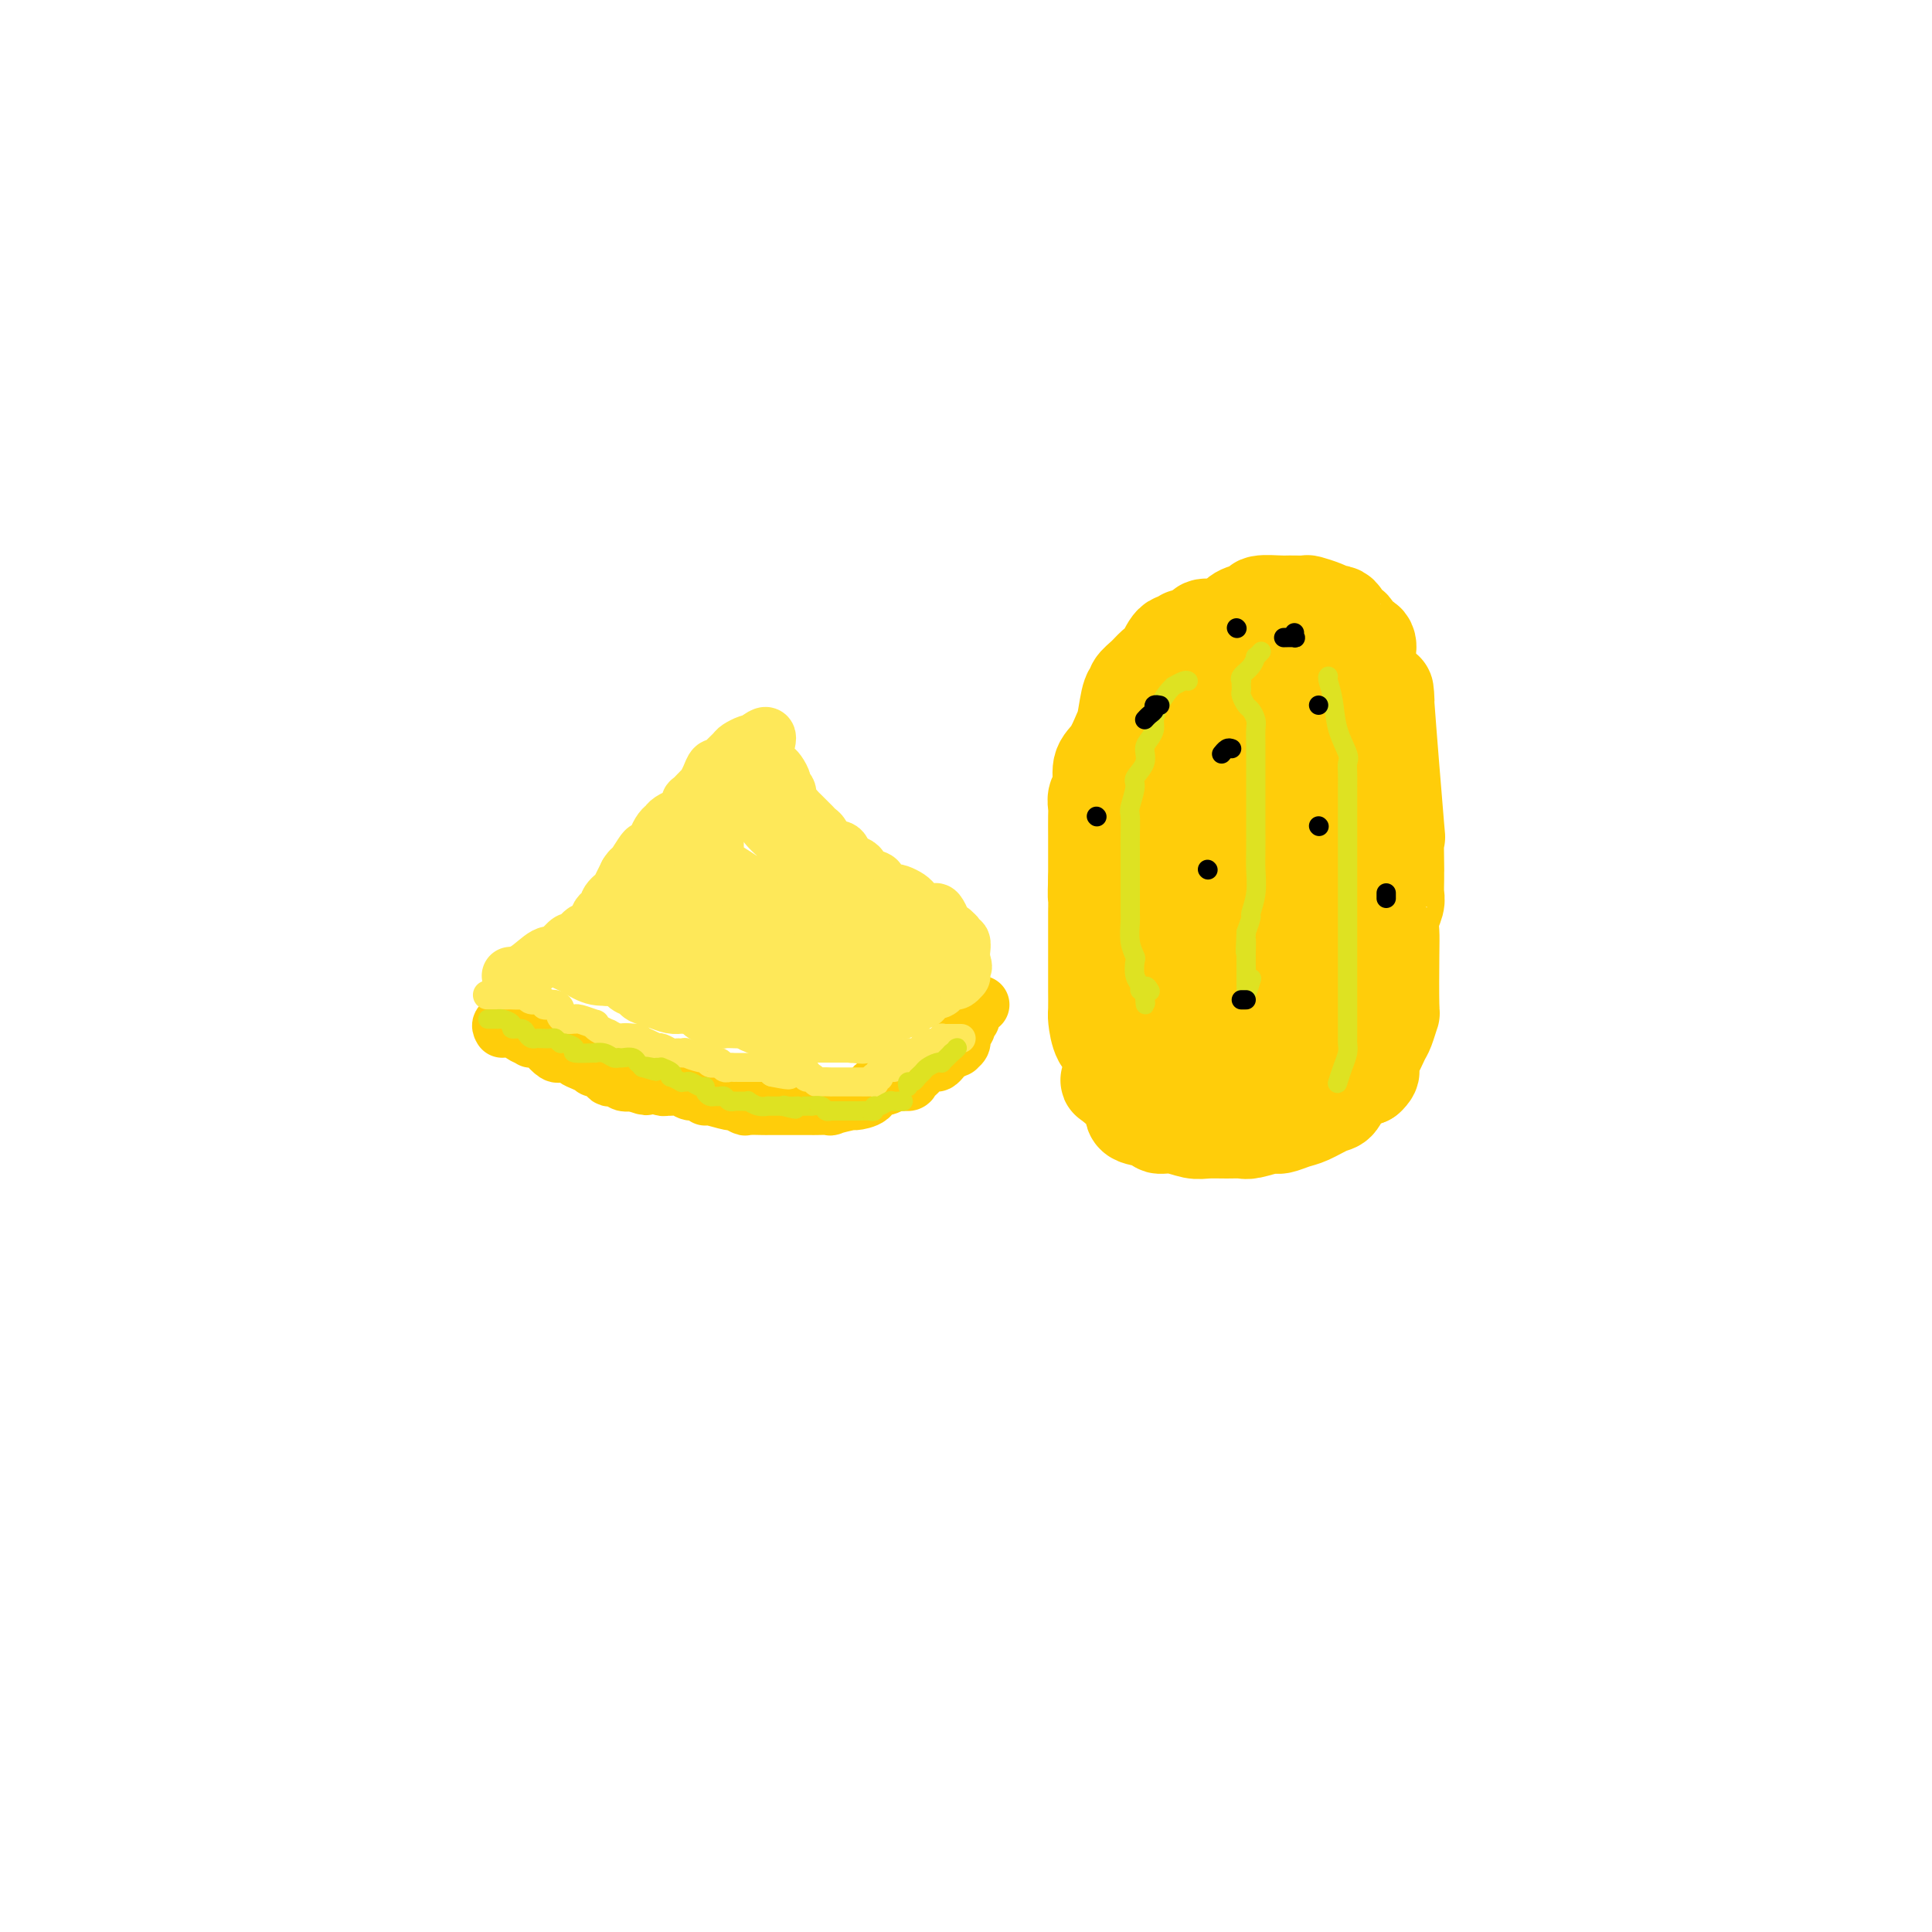 <svg viewBox='0 0 400 400' version='1.1' xmlns='http://www.w3.org/2000/svg' xmlns:xlink='http://www.w3.org/1999/xlink'><g fill='none' stroke='#FFCD0A' stroke-width='20' stroke-linecap='round' stroke-linejoin='round'><path d='M252,131c-0.016,-0.418 -0.031,-0.837 0,-1c0.031,-0.163 0.109,-0.072 0,0c-0.109,0.072 -0.405,0.125 -1,0c-0.595,-0.125 -1.488,-0.427 -2,0c-0.512,0.427 -0.643,1.583 -1,2c-0.357,0.417 -0.939,0.095 -1,0c-0.061,-0.095 0.398,0.037 0,0c-0.398,-0.037 -1.654,-0.242 -2,0c-0.346,0.242 0.217,0.932 0,1c-0.217,0.068 -1.215,-0.487 -2,0c-0.785,0.487 -1.358,2.015 -2,3c-0.642,0.985 -1.352,1.426 -2,2c-0.648,0.574 -1.235,1.281 -2,2c-0.765,0.719 -1.710,1.451 -2,2c-0.290,0.549 0.075,0.917 0,1c-0.075,0.083 -0.588,-0.117 -1,1c-0.412,1.117 -0.722,3.553 -1,5c-0.278,1.447 -0.523,1.907 -1,3c-0.477,1.093 -1.186,2.821 -2,4c-0.814,1.179 -1.735,1.808 -2,3c-0.265,1.192 0.125,2.945 0,4c-0.125,1.055 -0.766,1.411 -1,2c-0.234,0.589 -0.063,1.411 0,2c0.063,0.589 0.017,0.945 0,2c-0.017,1.055 -0.005,2.809 0,4c0.005,1.191 0.001,1.821 0,3c-0.001,1.179 -0.000,2.908 0,4c0.000,1.092 0.000,1.546 0,2'/><path d='M227,182c-0.155,4.305 -0.041,3.568 0,4c0.041,0.432 0.011,2.034 0,3c-0.011,0.966 -0.003,1.296 0,3c0.003,1.704 0.001,4.782 0,6c-0.001,1.218 -0.001,0.575 0,1c0.001,0.425 0.002,1.917 0,3c-0.002,1.083 -0.007,1.757 0,3c0.007,1.243 0.027,3.056 0,4c-0.027,0.944 -0.102,1.020 0,2c0.102,0.980 0.382,2.863 1,4c0.618,1.137 1.573,1.527 2,3c0.427,1.473 0.325,4.030 0,5c-0.325,0.970 -0.874,0.355 0,1c0.874,0.645 3.170,2.550 4,4c0.830,1.450 0.193,2.445 1,3c0.807,0.555 3.058,0.671 4,1c0.942,0.329 0.576,0.873 1,1c0.424,0.127 1.637,-0.162 3,0c1.363,0.162 2.877,0.777 4,1c1.123,0.223 1.856,0.056 3,0c1.144,-0.056 2.700,0.000 4,0c1.300,-0.000 2.343,-0.056 3,0c0.657,0.056 0.926,0.223 2,0c1.074,-0.223 2.952,-0.838 4,-1c1.048,-0.162 1.264,0.127 2,0c0.736,-0.127 1.991,-0.671 3,-1c1.009,-0.329 1.770,-0.445 3,-1c1.230,-0.555 2.928,-1.551 4,-2c1.072,-0.449 1.520,-0.352 2,-1c0.480,-0.648 0.994,-2.042 2,-3c1.006,-0.958 2.503,-1.479 4,-2'/><path d='M283,223c1.825,-1.629 0.388,-1.702 0,-2c-0.388,-0.298 0.274,-0.821 1,-2c0.726,-1.179 1.515,-3.015 2,-4c0.485,-0.985 0.666,-1.120 1,-2c0.334,-0.880 0.820,-2.503 1,-3c0.180,-0.497 0.052,0.134 0,-2c-0.052,-2.134 -0.028,-7.032 0,-10c0.028,-2.968 0.060,-4.006 0,-5c-0.060,-0.994 -0.212,-1.946 0,-3c0.212,-1.054 0.789,-2.211 1,-3c0.211,-0.789 0.056,-1.210 0,-2c-0.056,-0.790 -0.013,-1.948 0,-3c0.013,-1.052 -0.004,-1.997 0,-2c0.004,-0.003 0.030,0.937 0,-1c-0.030,-1.937 -0.115,-6.752 0,-7c0.115,-0.248 0.431,4.072 0,-1c-0.431,-5.072 -1.607,-19.536 -2,-25c-0.393,-5.464 -0.002,-1.929 0,-1c0.002,0.929 -0.384,-0.750 -1,-2c-0.616,-1.250 -1.462,-2.071 -2,-3c-0.538,-0.929 -0.769,-1.964 -1,-3'/><path d='M283,137c-0.648,-1.731 -0.268,-1.558 0,-2c0.268,-0.442 0.422,-1.498 0,-2c-0.422,-0.502 -1.422,-0.450 -2,-1c-0.578,-0.550 -0.733,-1.703 -1,-2c-0.267,-0.297 -0.645,0.261 -1,0c-0.355,-0.261 -0.688,-1.341 -1,-2c-0.312,-0.659 -0.602,-0.898 -1,-1c-0.398,-0.102 -0.902,-0.066 -1,0c-0.098,0.066 0.212,0.161 0,0c-0.212,-0.161 -0.946,-0.579 -2,-1c-1.054,-0.421 -2.427,-0.846 -3,-1c-0.573,-0.154 -0.347,-0.038 -1,0c-0.653,0.038 -2.185,-0.001 -3,0c-0.815,0.001 -0.914,0.044 -2,0c-1.086,-0.044 -3.160,-0.174 -4,0c-0.840,0.174 -0.445,0.651 -1,1c-0.555,0.349 -2.058,0.568 -3,1c-0.942,0.432 -1.322,1.076 -2,2c-0.678,0.924 -1.653,2.128 -3,3c-1.347,0.872 -3.065,1.411 -4,2c-0.935,0.589 -1.087,1.226 -2,2c-0.913,0.774 -2.588,1.684 -3,3c-0.412,1.316 0.438,3.038 0,4c-0.438,0.962 -2.163,1.162 -3,3c-0.837,1.838 -0.787,5.312 -1,8c-0.213,2.688 -0.690,4.588 -1,7c-0.310,2.412 -0.453,5.334 -1,8c-0.547,2.666 -1.497,5.075 -2,7c-0.503,1.925 -0.558,3.364 -1,5c-0.442,1.636 -1.269,3.467 -2,5c-0.731,1.533 -1.365,2.766 -2,4'/><path d='M230,190c-1.554,7.366 -0.439,3.783 0,3c0.439,-0.783 0.202,1.236 0,3c-0.202,1.764 -0.368,3.275 0,6c0.368,2.725 1.271,6.664 2,9c0.729,2.336 1.284,3.069 2,4c0.716,0.931 1.592,2.061 2,3c0.408,0.939 0.348,1.688 1,2c0.652,0.312 2.018,0.189 3,1c0.982,0.811 1.581,2.556 3,3c1.419,0.444 3.657,-0.415 5,0c1.343,0.415 1.790,2.103 3,3c1.210,0.897 3.184,1.003 4,1c0.816,-0.003 0.474,-0.113 1,0c0.526,0.113 1.919,0.451 3,0c1.081,-0.451 1.851,-1.691 3,-4c1.149,-2.309 2.676,-5.687 4,-8c1.324,-2.313 2.446,-3.562 3,-5c0.554,-1.438 0.541,-3.066 1,-5c0.459,-1.934 1.392,-4.174 2,-6c0.608,-1.826 0.893,-3.238 1,-5c0.107,-1.762 0.035,-3.874 0,-6c-0.035,-2.126 -0.034,-4.266 0,-6c0.034,-1.734 0.100,-3.062 0,-4c-0.100,-0.938 -0.367,-1.486 0,-4c0.367,-2.514 1.366,-6.994 2,-9c0.634,-2.006 0.903,-1.538 1,-2c0.097,-0.462 0.023,-1.853 0,-4c-0.023,-2.147 0.004,-5.050 0,-7c-0.004,-1.950 -0.040,-2.948 0,-4c0.040,-1.052 0.154,-2.158 0,-3c-0.154,-0.842 -0.577,-1.421 -1,-2'/><path d='M275,144c0.111,-7.934 -0.611,-2.270 -1,-1c-0.389,1.270 -0.446,-1.856 -1,-3c-0.554,-1.144 -1.604,-0.306 -2,0c-0.396,0.306 -0.136,0.081 -1,0c-0.864,-0.081 -2.852,-0.017 -4,0c-1.148,0.017 -1.455,-0.014 -2,0c-0.545,0.014 -1.328,0.072 -2,0c-0.672,-0.072 -1.233,-0.272 -2,0c-0.767,0.272 -1.739,1.018 -3,2c-1.261,0.982 -2.811,2.199 -4,4c-1.189,1.801 -2.017,4.184 -3,7c-0.983,2.816 -2.120,6.065 -3,9c-0.880,2.935 -1.501,5.558 -2,8c-0.499,2.442 -0.874,4.704 -1,8c-0.126,3.296 -0.003,7.627 0,11c0.003,3.373 -0.115,5.789 0,9c0.115,3.211 0.464,7.218 1,10c0.536,2.782 1.259,4.341 2,7c0.741,2.659 1.501,6.419 2,8c0.499,1.581 0.738,0.982 1,1c0.262,0.018 0.548,0.653 1,1c0.452,0.347 1.071,0.405 2,0c0.929,-0.405 2.168,-1.274 4,-3c1.832,-1.726 4.256,-4.310 6,-7c1.744,-2.690 2.807,-5.486 4,-8c1.193,-2.514 2.516,-4.748 3,-7c0.484,-2.252 0.130,-4.523 0,-7c-0.130,-2.477 -0.035,-5.159 0,-8c0.035,-2.841 0.009,-5.842 0,-8c-0.009,-2.158 -0.003,-3.474 0,-5c0.003,-1.526 0.001,-3.263 0,-5'/><path d='M270,167c0.165,-5.814 0.577,-3.848 0,-4c-0.577,-0.152 -2.143,-2.423 -3,-4c-0.857,-1.577 -1.004,-2.461 -1,-3c0.004,-0.539 0.160,-0.732 0,-1c-0.160,-0.268 -0.635,-0.610 -1,-1c-0.365,-0.390 -0.620,-0.826 -1,-1c-0.380,-0.174 -0.885,-0.085 -1,0c-0.115,0.085 0.162,0.166 0,0c-0.162,-0.166 -0.761,-0.580 -2,2c-1.239,2.580 -3.116,8.154 -4,11c-0.884,2.846 -0.773,2.966 -1,5c-0.227,2.034 -0.792,5.983 -1,11c-0.208,5.017 -0.058,11.101 0,15c0.058,3.899 0.024,5.612 0,7c-0.024,1.388 -0.038,2.451 0,3c0.038,0.549 0.129,0.584 0,1c-0.129,0.416 -0.477,1.214 0,1c0.477,-0.214 1.781,-1.441 2,-1c0.219,0.441 -0.645,2.550 0,0c0.645,-2.550 2.800,-9.757 4,-15c1.200,-5.243 1.446,-8.521 2,-11c0.554,-2.479 1.416,-4.159 2,-6c0.584,-1.841 0.888,-3.844 1,-5c0.112,-1.156 0.030,-1.465 0,-2c-0.030,-0.535 -0.009,-1.296 0,-2c0.009,-0.704 0.004,-1.352 0,-2'/><path d='M266,165c1.700,-6.966 0.450,-3.383 0,-2c-0.450,1.383 -0.101,0.564 0,0c0.101,-0.564 -0.046,-0.873 0,-1c0.046,-0.127 0.285,-0.073 0,0c-0.285,0.073 -1.096,0.166 -2,0c-0.904,-0.166 -1.903,-0.592 -3,1c-1.097,1.592 -2.294,5.201 -3,8c-0.706,2.799 -0.921,4.789 -1,6c-0.079,1.211 -0.021,1.644 0,2c0.021,0.356 0.006,0.634 0,1c-0.006,0.366 -0.002,0.819 0,1c0.002,0.181 0.001,0.091 0,0'/></g>
<g fill='none' stroke='#DEE222' stroke-width='4' stroke-linecap='round' stroke-linejoin='round'><path d='M246,141c-0.192,-0.116 -0.384,-0.233 -1,0c-0.616,0.233 -1.658,0.814 -2,1c-0.342,0.186 0.014,-0.025 0,0c-0.014,0.025 -0.399,0.286 -1,1c-0.601,0.714 -1.419,1.881 -2,3c-0.581,1.119 -0.924,2.189 -1,3c-0.076,0.811 0.115,1.362 0,2c-0.115,0.638 -0.538,1.362 -1,2c-0.462,0.638 -0.965,1.190 -1,2c-0.035,0.810 0.397,1.878 0,3c-0.397,1.122 -1.623,2.299 -2,3c-0.377,0.701 0.095,0.925 0,2c-0.095,1.075 -0.758,3.001 -1,4c-0.242,0.999 -0.065,1.072 0,2c0.065,0.928 0.017,2.711 0,4c-0.017,1.289 -0.005,2.082 0,3c0.005,0.918 0.002,1.959 0,3c-0.002,1.041 -0.001,2.081 0,3c0.001,0.919 0.004,1.718 0,3c-0.004,1.282 -0.015,3.049 0,4c0.015,0.951 0.055,1.088 0,2c-0.055,0.912 -0.207,2.601 0,4c0.207,1.399 0.773,2.508 1,3c0.227,0.492 0.116,0.367 0,1c-0.116,0.633 -0.237,2.025 0,3c0.237,0.975 0.833,1.532 1,2c0.167,0.468 -0.095,0.848 0,1c0.095,0.152 0.548,0.076 1,0'/><path d='M237,205c0.405,5.881 -0.083,1.583 0,0c0.083,-1.583 0.738,-0.452 1,0c0.262,0.452 0.131,0.226 0,0'/><path d='M261,135c0.117,-0.126 0.234,-0.252 0,0c-0.234,0.252 -0.819,0.880 -1,1c-0.181,0.120 0.043,-0.270 0,0c-0.043,0.270 -0.351,1.200 -1,2c-0.649,0.800 -1.638,1.472 -2,2c-0.362,0.528 -0.098,0.914 0,1c0.098,0.086 0.029,-0.128 0,0c-0.029,0.128 -0.019,0.597 0,1c0.019,0.403 0.047,0.741 0,1c-0.047,0.259 -0.170,0.439 0,1c0.170,0.561 0.634,1.505 1,2c0.366,0.495 0.634,0.543 1,1c0.366,0.457 0.830,1.322 1,2c0.170,0.678 0.046,1.168 0,2c-0.046,0.832 -0.012,2.007 0,3c0.012,0.993 0.003,1.803 0,3c-0.003,1.197 -0.001,2.780 0,4c0.001,1.220 0.000,2.076 0,3c-0.000,0.924 -0.000,1.915 0,3c0.000,1.085 0.001,2.263 0,3c-0.001,0.737 -0.004,1.031 0,2c0.004,0.969 0.016,2.611 0,4c-0.016,1.389 -0.060,2.524 0,4c0.060,1.476 0.222,3.293 0,5c-0.222,1.707 -0.829,3.306 -1,4c-0.171,0.694 0.094,0.484 0,1c-0.094,0.516 -0.547,1.758 -1,3'/><path d='M258,193c-0.309,7.181 -0.083,3.132 0,2c0.083,-1.132 0.023,0.651 0,2c-0.023,1.349 -0.007,2.263 0,3c0.007,0.737 0.006,1.297 0,2c-0.006,0.703 -0.015,1.550 0,2c0.015,0.450 0.056,0.502 0,1c-0.056,0.498 -0.207,1.442 0,1c0.207,-0.442 0.774,-2.269 1,-3c0.226,-0.731 0.113,-0.365 0,0'/><path d='M275,140c-0.099,0.115 -0.198,0.229 0,1c0.198,0.771 0.694,2.198 1,4c0.306,1.802 0.422,3.979 1,6c0.578,2.021 1.619,3.884 2,5c0.381,1.116 0.102,1.483 0,2c-0.102,0.517 -0.027,1.185 0,2c0.027,0.815 0.007,1.779 0,3c-0.007,1.221 -0.002,2.701 0,4c0.002,1.299 0.001,2.418 0,4c-0.001,1.582 -0.000,3.626 0,5c0.000,1.374 0.000,2.078 0,3c-0.000,0.922 -0.000,2.064 0,3c0.000,0.936 0.000,1.668 0,2c-0.000,0.332 -0.000,0.265 0,1c0.000,0.735 0.000,2.273 0,4c-0.000,1.727 0.000,3.645 0,5c-0.000,1.355 -0.000,2.149 0,3c0.000,0.851 0.000,1.761 0,3c-0.000,1.239 -0.000,2.808 0,4c0.000,1.192 0.000,2.007 0,3c-0.000,0.993 -0.000,2.163 0,3c0.000,0.837 0.001,1.340 0,2c-0.001,0.660 -0.003,1.478 0,2c0.003,0.522 0.011,0.750 0,1c-0.011,0.250 -0.042,0.523 0,1c0.042,0.477 0.155,1.159 0,2c-0.155,0.841 -0.580,1.842 -1,3c-0.420,1.158 -0.834,2.474 -1,3c-0.166,0.526 -0.083,0.263 0,0'/></g>
<g fill='none' stroke='#000000' stroke-width='4' stroke-linecap='round' stroke-linejoin='round'><path d='M256,130c0.000,0.000 0.100,0.100 0.1,0.1'/><path d='M268,131c-0.060,0.423 -0.119,0.845 0,1c0.119,0.155 0.417,0.042 0,0c-0.417,-0.042 -1.548,-0.012 -2,0c-0.452,0.012 -0.226,0.006 0,0'/><path d='M273,146c0.000,0.000 0.000,0.000 0,0c0.000,0.000 0.000,0.000 0,0c0.000,0.000 0.000,0.000 0,0'/><path d='M255,155c-0.310,-0.113 -0.619,-0.226 -1,0c-0.381,0.226 -0.833,0.792 -1,1c-0.167,0.208 -0.048,0.060 0,0c0.048,-0.060 0.024,-0.030 0,0'/><path d='M240,146c0.119,0.024 0.238,0.049 0,0c-0.238,-0.049 -0.835,-0.171 -1,0c-0.165,0.171 0.100,0.633 0,1c-0.100,0.367 -0.565,0.637 -1,1c-0.435,0.363 -0.838,0.818 -1,1c-0.162,0.182 -0.081,0.091 0,0'/><path d='M227,169c0.000,0.000 0.100,0.100 0.1,0.1'/><path d='M250,180c0.000,0.000 0.100,0.100 0.1,0.1'/><path d='M273,171c0.000,0.000 0.100,0.100 0.1,0.1'/><path d='M287,185c0.000,-0.111 0.000,-0.222 0,0c0.000,0.222 0.000,0.778 0,1c0.000,0.222 0.000,0.111 0,0'/><path d='M258,207c-0.417,0.000 -0.833,0.000 -1,0c-0.167,0.000 -0.083,0.000 0,0'/></g>
<g fill='none' stroke='#FFCD0A' stroke-width='12' stroke-linecap='round' stroke-linejoin='round'><path d='M104,213c-0.234,-0.391 -0.467,-0.781 0,-1c0.467,-0.219 1.636,-0.265 2,0c0.364,0.265 -0.076,0.842 0,1c0.076,0.158 0.668,-0.102 1,0c0.332,0.102 0.402,0.565 1,1c0.598,0.435 1.722,0.842 2,1c0.278,0.158 -0.290,0.067 0,0c0.290,-0.067 1.440,-0.109 2,0c0.560,0.109 0.531,0.368 1,1c0.469,0.632 1.434,1.636 2,2c0.566,0.364 0.731,0.086 1,0c0.269,-0.086 0.640,0.019 1,0c0.360,-0.019 0.707,-0.162 1,0c0.293,0.162 0.530,0.630 1,1c0.470,0.370 1.171,0.643 2,1c0.829,0.357 1.784,0.799 2,1c0.216,0.201 -0.308,0.163 0,0c0.308,-0.163 1.447,-0.450 2,0c0.553,0.450 0.519,1.636 1,2c0.481,0.364 1.476,-0.094 2,0c0.524,0.094 0.578,0.741 1,1c0.422,0.259 1.211,0.129 2,0'/><path d='M131,224c4.537,1.718 2.381,0.513 2,0c-0.381,-0.513 1.014,-0.335 2,0c0.986,0.335 1.562,0.826 2,1c0.438,0.174 0.737,0.032 1,0c0.263,-0.032 0.491,0.048 1,0c0.509,-0.048 1.299,-0.224 2,0c0.701,0.224 1.313,0.849 2,1c0.687,0.151 1.450,-0.171 2,0c0.550,0.171 0.887,0.834 1,1c0.113,0.166 0.003,-0.166 1,0c0.997,0.166 3.101,0.829 4,1c0.899,0.171 0.594,-0.150 1,0c0.406,0.150 1.523,0.772 2,1c0.477,0.228 0.315,0.061 1,0c0.685,-0.061 2.216,-0.016 3,0c0.784,0.016 0.820,0.004 1,0c0.180,-0.004 0.504,-0.001 1,0c0.496,0.001 1.165,0.000 2,0c0.835,-0.000 1.838,0.001 3,0c1.162,-0.001 2.484,-0.004 3,0c0.516,0.004 0.226,0.016 1,0c0.774,-0.016 2.610,-0.058 3,0c0.390,0.058 -0.668,0.218 0,0c0.668,-0.218 3.060,-0.814 4,-1c0.940,-0.186 0.428,0.037 1,0c0.572,-0.037 2.229,-0.336 3,-1c0.771,-0.664 0.657,-1.695 1,-2c0.343,-0.305 1.144,0.114 2,0c0.856,-0.114 1.769,-0.761 2,-1c0.231,-0.239 -0.220,-0.068 0,0c0.220,0.068 1.110,0.034 2,0'/><path d='M187,224c2.434,-0.664 1.019,0.177 1,0c-0.019,-0.177 1.357,-1.371 2,-2c0.643,-0.629 0.552,-0.693 1,-1c0.448,-0.307 1.434,-0.857 2,-1c0.566,-0.143 0.711,0.120 1,0c0.289,-0.120 0.722,-0.623 1,-1c0.278,-0.377 0.400,-0.627 1,-1c0.600,-0.373 1.678,-0.870 2,-1c0.322,-0.130 -0.111,0.106 0,0c0.111,-0.106 0.765,-0.553 1,-1c0.235,-0.447 0.049,-0.893 0,-1c-0.049,-0.107 0.038,0.125 0,0c-0.038,-0.125 -0.202,-0.607 0,-1c0.202,-0.393 0.771,-0.697 1,-1c0.229,-0.303 0.118,-0.606 0,-1c-0.118,-0.394 -0.241,-0.880 0,-1c0.241,-0.120 0.848,0.125 1,0c0.152,-0.125 -0.152,-0.622 0,-1c0.152,-0.378 0.759,-0.637 1,-1c0.241,-0.363 0.116,-0.829 0,-1c-0.116,-0.171 -0.224,-0.046 0,0c0.224,0.046 0.778,0.013 1,0c0.222,-0.013 0.111,-0.007 0,0'/></g>
<g fill='none' stroke='#FEE859' stroke-width='6' stroke-linecap='round' stroke-linejoin='round'><path d='M101,206c-0.079,0.000 -0.158,0.000 0,0c0.158,-0.000 0.552,-0.000 1,0c0.448,0.000 0.950,0.000 1,0c0.050,-0.000 -0.351,-0.001 0,0c0.351,0.001 1.455,0.004 2,0c0.545,-0.004 0.531,-0.016 1,0c0.469,0.016 1.422,0.061 2,0c0.578,-0.061 0.780,-0.226 1,0c0.220,0.226 0.458,0.844 1,1c0.542,0.156 1.389,-0.151 2,0c0.611,0.151 0.986,0.761 1,1c0.014,0.239 -0.334,0.106 0,0c0.334,-0.106 1.351,-0.186 2,0c0.649,0.186 0.930,0.639 1,1c0.070,0.361 -0.072,0.632 0,1c0.072,0.368 0.356,0.835 1,1c0.644,0.165 1.646,0.029 2,0c0.354,-0.029 0.058,0.047 0,0c-0.058,-0.047 0.122,-0.219 1,0c0.878,0.219 2.454,0.828 3,1c0.546,0.172 0.062,-0.094 0,0c-0.062,0.094 0.298,0.547 1,1c0.702,0.453 1.745,0.905 2,1c0.255,0.095 -0.277,-0.167 0,0c0.277,0.167 1.365,0.762 2,1c0.635,0.238 0.818,0.119 1,0'/><path d='M129,215c4.143,1.389 0.501,0.362 0,0c-0.501,-0.362 2.138,-0.058 3,0c0.862,0.058 -0.054,-0.129 0,0c0.054,0.129 1.079,0.574 2,1c0.921,0.426 1.738,0.832 2,1c0.262,0.168 -0.032,0.097 0,0c0.032,-0.097 0.391,-0.222 1,0c0.609,0.222 1.467,0.790 2,1c0.533,0.210 0.742,0.060 1,0c0.258,-0.060 0.566,-0.031 1,0c0.434,0.031 0.995,0.065 1,0c0.005,-0.065 -0.546,-0.227 0,0c0.546,0.227 2.188,0.844 3,1c0.812,0.156 0.795,-0.151 1,0c0.205,0.151 0.632,0.758 1,1c0.368,0.242 0.677,0.117 1,0c0.323,-0.117 0.661,-0.228 1,0c0.339,0.228 0.681,0.793 1,1c0.319,0.207 0.615,0.055 1,0c0.385,-0.055 0.858,-0.015 1,0c0.142,0.015 -0.046,0.004 0,0c0.046,-0.004 0.327,-0.001 1,0c0.673,0.001 1.740,0.000 2,0c0.260,-0.000 -0.285,-0.001 0,0c0.285,0.001 1.400,0.003 2,0c0.600,-0.003 0.687,-0.011 1,0c0.313,0.011 0.854,0.041 1,0c0.146,-0.041 -0.101,-0.155 0,0c0.101,0.155 0.551,0.577 1,1'/><path d='M160,222c5.266,1.083 2.931,0.290 2,0c-0.931,-0.290 -0.458,-0.077 0,0c0.458,0.077 0.901,0.020 1,0c0.099,-0.020 -0.146,-0.001 0,0c0.146,0.001 0.683,-0.015 1,0c0.317,0.015 0.414,0.060 1,0c0.586,-0.060 1.661,-0.226 2,0c0.339,0.226 -0.059,0.845 0,1c0.059,0.155 0.575,-0.155 1,0c0.425,0.155 0.758,0.774 1,1c0.242,0.226 0.393,0.061 1,0c0.607,-0.061 1.669,-0.016 2,0c0.331,0.016 -0.070,0.004 0,0c0.070,-0.004 0.610,-0.001 1,0c0.390,0.001 0.630,0.000 1,0c0.370,-0.000 0.869,-0.000 1,0c0.131,0.000 -0.106,0.000 0,0c0.106,-0.000 0.557,0.000 1,0c0.443,-0.000 0.879,-0.000 1,0c0.121,0.000 -0.072,0.001 0,0c0.072,-0.001 0.411,-0.004 1,0c0.589,0.004 1.430,0.016 2,0c0.570,-0.016 0.869,-0.060 1,0c0.131,0.060 0.093,0.223 0,0c-0.093,-0.223 -0.241,-0.833 0,-1c0.241,-0.167 0.873,0.109 1,0c0.127,-0.109 -0.249,-0.603 0,-1c0.249,-0.397 1.125,-0.699 2,-1'/><path d='M184,221c0.708,-0.399 0.977,0.104 1,0c0.023,-0.104 -0.200,-0.816 0,-1c0.200,-0.184 0.822,0.161 1,0c0.178,-0.161 -0.089,-0.828 0,-1c0.089,-0.172 0.536,0.151 1,0c0.464,-0.151 0.947,-0.775 1,-1c0.053,-0.225 -0.323,-0.050 0,0c0.323,0.050 1.347,-0.024 2,0c0.653,0.024 0.935,0.146 1,0c0.065,-0.146 -0.089,-0.561 0,-1c0.089,-0.439 0.419,-0.902 1,-1c0.581,-0.098 1.412,0.170 2,0c0.588,-0.170 0.932,-0.778 1,-1c0.068,-0.222 -0.140,-0.060 0,0c0.140,0.060 0.630,0.016 1,0c0.370,-0.016 0.621,-0.004 1,0c0.379,0.004 0.885,0.001 1,0c0.115,-0.001 -0.161,-0.000 0,0c0.161,0.000 0.760,0.000 1,0c0.240,-0.000 0.120,-0.000 0,0'/></g>
<g fill='none' stroke='#DEE222' stroke-width='4' stroke-linecap='round' stroke-linejoin='round'><path d='M101,211c0.306,0.002 0.612,0.003 1,0c0.388,-0.003 0.859,-0.011 1,0c0.141,0.011 -0.046,0.041 0,0c0.046,-0.041 0.327,-0.152 1,0c0.673,0.152 1.738,0.566 2,1c0.262,0.434 -0.280,0.887 0,1c0.280,0.113 1.384,-0.113 2,0c0.616,0.113 0.746,0.567 1,1c0.254,0.433 0.631,0.847 1,1c0.369,0.153 0.729,0.045 1,0c0.271,-0.045 0.452,-0.027 1,0c0.548,0.027 1.462,0.063 2,0c0.538,-0.063 0.700,-0.223 1,0c0.300,0.223 0.737,0.830 1,1c0.263,0.170 0.352,-0.098 1,0c0.648,0.098 1.854,0.561 2,1c0.146,0.439 -0.767,0.853 0,1c0.767,0.147 3.215,0.025 4,0c0.785,-0.025 -0.091,0.046 0,0c0.091,-0.046 1.151,-0.208 2,0c0.849,0.208 1.488,0.787 2,1c0.512,0.213 0.898,0.061 1,0c0.102,-0.061 -0.078,-0.031 0,0c0.078,0.031 0.416,0.064 1,0c0.584,-0.064 1.414,-0.223 2,0c0.586,0.223 0.927,0.829 1,1c0.073,0.171 -0.122,-0.094 0,0c0.122,0.094 0.561,0.547 1,1'/><path d='M133,221c5.128,1.547 1.946,0.414 1,0c-0.946,-0.414 0.342,-0.108 1,0c0.658,0.108 0.685,0.019 1,0c0.315,-0.019 0.920,0.032 1,0c0.080,-0.032 -0.363,-0.148 0,0c0.363,0.148 1.532,0.562 2,1c0.468,0.438 0.234,0.902 0,1c-0.234,0.098 -0.467,-0.171 0,0c0.467,0.171 1.634,0.782 2,1c0.366,0.218 -0.070,0.044 0,0c0.070,-0.044 0.645,0.044 1,0c0.355,-0.044 0.490,-0.218 1,0c0.510,0.218 1.393,0.829 2,1c0.607,0.171 0.936,-0.097 1,0c0.064,0.097 -0.137,0.561 0,1c0.137,0.439 0.614,0.853 1,1c0.386,0.147 0.682,0.025 1,0c0.318,-0.025 0.658,0.046 1,0c0.342,-0.046 0.687,-0.209 1,0c0.313,0.209 0.596,0.788 1,1c0.404,0.212 0.930,0.056 1,0c0.070,-0.056 -0.316,-0.011 0,0c0.316,0.011 1.332,-0.011 2,0c0.668,0.011 0.986,0.056 1,0c0.014,-0.056 -0.277,-0.211 0,0c0.277,0.211 1.122,0.789 2,1c0.878,0.211 1.791,0.057 2,0c0.209,-0.057 -0.284,-0.015 0,0c0.284,0.015 1.346,0.004 2,0c0.654,-0.004 0.901,-0.001 1,0c0.099,0.001 0.049,0.001 0,0'/><path d='M162,229c4.746,1.238 2.110,0.332 1,0c-1.110,-0.332 -0.696,-0.089 0,0c0.696,0.089 1.673,0.024 2,0c0.327,-0.024 0.003,-0.007 0,0c-0.003,0.007 0.313,0.006 1,0c0.687,-0.006 1.743,-0.016 2,0c0.257,0.016 -0.285,0.057 0,0c0.285,-0.057 1.396,-0.211 2,0c0.604,0.211 0.701,0.789 1,1c0.299,0.211 0.801,0.057 1,0c0.199,-0.057 0.096,-0.015 0,0c-0.096,0.015 -0.186,0.004 0,0c0.186,-0.004 0.646,-0.001 1,0c0.354,0.001 0.602,0.000 1,0c0.398,-0.000 0.946,0.000 1,0c0.054,-0.000 -0.385,-0.000 0,0c0.385,0.000 1.596,0.001 2,0c0.404,-0.001 0.003,-0.004 0,0c-0.003,0.004 0.394,0.016 1,0c0.606,-0.016 1.423,-0.061 2,0c0.577,0.061 0.914,0.226 1,0c0.086,-0.226 -0.079,-0.845 0,-1c0.079,-0.155 0.402,0.155 1,0c0.598,-0.155 1.469,-0.773 2,-1c0.531,-0.227 0.720,-0.061 1,0c0.280,0.061 0.651,0.017 1,0c0.349,-0.017 0.674,-0.009 1,0'/><path d='M188,225c-0.090,-0.446 -0.180,-0.893 0,-1c0.180,-0.107 0.629,0.125 1,0c0.371,-0.125 0.664,-0.608 1,-1c0.336,-0.392 0.716,-0.693 1,-1c0.284,-0.307 0.471,-0.621 1,-1c0.529,-0.379 1.399,-0.823 2,-1c0.601,-0.177 0.932,-0.086 1,0c0.068,0.086 -0.126,0.167 0,0c0.126,-0.167 0.572,-0.584 1,-1c0.428,-0.416 0.836,-0.833 1,-1c0.164,-0.167 0.082,-0.083 0,0'/><path d='M197,218c1.622,-1.311 1.178,-1.089 1,-1c-0.178,0.089 -0.089,0.044 0,0'/></g>
<g fill='none' stroke='#FEE859' stroke-width='12' stroke-linecap='round' stroke-linejoin='round'><path d='M106,202c-0.235,0.022 -0.470,0.045 0,0c0.470,-0.045 1.644,-0.157 3,-1c1.356,-0.843 2.892,-2.416 4,-3c1.108,-0.584 1.787,-0.179 2,0c0.213,0.179 -0.041,0.131 0,0c0.041,-0.131 0.378,-0.346 1,-1c0.622,-0.654 1.529,-1.748 2,-2c0.471,-0.252 0.505,0.339 1,0c0.495,-0.339 1.452,-1.607 2,-2c0.548,-0.393 0.687,0.088 1,0c0.313,-0.088 0.801,-0.744 1,-1c0.199,-0.256 0.108,-0.111 0,0c-0.108,0.111 -0.235,0.189 0,0c0.235,-0.189 0.831,-0.645 1,-1c0.169,-0.355 -0.091,-0.610 0,-1c0.091,-0.390 0.532,-0.914 1,-1c0.468,-0.086 0.962,0.266 1,0c0.038,-0.266 -0.379,-1.149 0,-2c0.379,-0.851 1.555,-1.670 2,-2c0.445,-0.330 0.161,-0.171 0,0c-0.161,0.171 -0.197,0.354 0,0c0.197,-0.354 0.628,-1.244 1,-2c0.372,-0.756 0.686,-1.378 1,-2'/><path d='M130,181c1.046,-1.609 0.663,-0.630 1,-1c0.337,-0.370 1.396,-2.087 2,-3c0.604,-0.913 0.753,-1.022 1,-1c0.247,0.022 0.591,0.175 1,0c0.409,-0.175 0.882,-0.676 1,-1c0.118,-0.324 -0.118,-0.469 0,-1c0.118,-0.531 0.591,-1.448 1,-2c0.409,-0.552 0.753,-0.738 1,-1c0.247,-0.262 0.396,-0.600 1,-1c0.604,-0.400 1.663,-0.862 2,-1c0.337,-0.138 -0.047,0.048 0,0c0.047,-0.048 0.524,-0.329 1,-1c0.476,-0.671 0.950,-1.734 1,-2c0.050,-0.266 -0.323,0.263 0,0c0.323,-0.263 1.343,-1.318 2,-2c0.657,-0.682 0.950,-0.991 1,-1c0.050,-0.009 -0.142,0.283 0,0c0.142,-0.283 0.620,-1.140 1,-2c0.380,-0.860 0.664,-1.722 1,-2c0.336,-0.278 0.724,0.027 1,0c0.276,-0.027 0.441,-0.386 1,-1c0.559,-0.614 1.511,-1.484 2,-2c0.489,-0.516 0.516,-0.677 1,-1c0.484,-0.323 1.424,-0.806 2,-1c0.576,-0.194 0.788,-0.097 1,0'/><path d='M156,154c4.411,-3.849 2.438,0.028 2,2c-0.438,1.972 0.657,2.038 1,2c0.343,-0.038 -0.067,-0.179 0,0c0.067,0.179 0.610,0.677 1,1c0.390,0.323 0.625,0.472 1,1c0.375,0.528 0.888,1.437 1,2c0.112,0.563 -0.177,0.781 0,1c0.177,0.219 0.820,0.439 1,1c0.180,0.561 -0.102,1.465 0,2c0.102,0.535 0.587,0.703 1,1c0.413,0.297 0.755,0.724 1,1c0.245,0.276 0.394,0.402 1,1c0.606,0.598 1.667,1.669 2,2c0.333,0.331 -0.064,-0.080 0,0c0.064,0.080 0.590,0.649 1,1c0.410,0.351 0.705,0.485 1,1c0.295,0.515 0.589,1.413 1,2c0.411,0.587 0.940,0.864 1,1c0.060,0.136 -0.347,0.130 0,0c0.347,-0.130 1.449,-0.386 2,0c0.551,0.386 0.551,1.413 1,2c0.449,0.587 1.348,0.733 2,1c0.652,0.267 1.057,0.653 1,1c-0.057,0.347 -0.576,0.653 0,1c0.576,0.347 2.247,0.733 3,1c0.753,0.267 0.587,0.414 1,1c0.413,0.586 1.406,1.610 2,2c0.594,0.390 0.788,0.146 1,0c0.212,-0.146 0.442,-0.193 1,0c0.558,0.193 1.445,0.627 2,1c0.555,0.373 0.777,0.687 1,1'/><path d='M189,187c2.788,2.154 1.258,2.040 1,2c-0.258,-0.040 0.758,-0.004 1,0c0.242,0.004 -0.289,-0.023 0,0c0.289,0.023 1.397,0.096 2,0c0.603,-0.096 0.700,-0.362 1,0c0.300,0.362 0.802,1.351 1,2c0.198,0.649 0.090,0.958 0,1c-0.090,0.042 -0.164,-0.182 0,0c0.164,0.182 0.565,0.771 1,1c0.435,0.229 0.905,0.098 1,0c0.095,-0.098 -0.185,-0.163 0,0c0.185,0.163 0.834,0.554 1,1c0.166,0.446 -0.152,0.945 0,1c0.152,0.055 0.773,-0.336 1,0c0.227,0.336 0.061,1.398 0,2c-0.061,0.602 -0.017,0.743 0,1c0.017,0.257 0.009,0.628 0,1'/><path d='M199,199c0.773,1.730 0.204,1.056 0,1c-0.204,-0.056 -0.044,0.507 0,1c0.044,0.493 -0.030,0.917 0,1c0.030,0.083 0.162,-0.174 0,0c-0.162,0.174 -0.618,0.778 -1,1c-0.382,0.222 -0.690,0.062 -1,0c-0.310,-0.062 -0.621,-0.027 -1,0c-0.379,0.027 -0.826,0.045 -1,0c-0.174,-0.045 -0.075,-0.153 0,0c0.075,0.153 0.126,0.567 0,1c-0.126,0.433 -0.429,0.886 -1,1c-0.571,0.114 -1.410,-0.110 -2,0c-0.590,0.110 -0.931,0.555 -1,1c-0.069,0.445 0.135,0.889 0,1c-0.135,0.111 -0.610,-0.111 -1,0c-0.390,0.111 -0.695,0.556 -1,1'/><path d='M189,208c-1.785,1.408 -1.248,0.427 -1,0c0.248,-0.427 0.206,-0.299 0,0c-0.206,0.299 -0.577,0.768 -1,1c-0.423,0.232 -0.899,0.226 -1,0c-0.101,-0.226 0.173,-0.672 0,-1c-0.173,-0.328 -0.792,-0.537 -1,-1c-0.208,-0.463 -0.006,-1.179 0,-2c0.006,-0.821 -0.184,-1.745 -1,-3c-0.816,-1.255 -2.256,-2.840 -3,-4c-0.744,-1.160 -0.791,-1.894 -1,-3c-0.209,-1.106 -0.581,-2.583 -1,-3c-0.419,-0.417 -0.886,0.226 -1,0c-0.114,-0.226 0.125,-1.321 0,-2c-0.125,-0.679 -0.616,-0.942 -1,-1c-0.384,-0.058 -0.663,0.089 -1,0c-0.337,-0.089 -0.733,-0.414 -1,-1c-0.267,-0.586 -0.403,-1.433 -1,-2c-0.597,-0.567 -1.653,-0.855 -2,-1c-0.347,-0.145 0.014,-0.147 0,0c-0.014,0.147 -0.403,0.443 -1,0c-0.597,-0.443 -1.404,-1.624 -2,-2c-0.596,-0.376 -0.983,0.054 -1,0c-0.017,-0.054 0.336,-0.592 0,-1c-0.336,-0.408 -1.360,-0.687 -2,-1c-0.640,-0.313 -0.897,-0.661 -1,-1c-0.103,-0.339 -0.051,-0.670 0,-1'/><path d='M165,179c-1.736,-1.438 -0.077,-0.035 0,0c0.077,0.035 -1.429,-1.300 -2,-2c-0.571,-0.700 -0.209,-0.764 0,-1c0.209,-0.236 0.263,-0.644 0,-1c-0.263,-0.356 -0.845,-0.660 -1,-1c-0.155,-0.340 0.116,-0.717 0,-1c-0.116,-0.283 -0.619,-0.471 -1,-1c-0.381,-0.529 -0.641,-1.398 -1,-2c-0.359,-0.602 -0.817,-0.935 -1,-1c-0.183,-0.065 -0.091,0.139 0,0c0.091,-0.139 0.181,-0.622 0,-1c-0.181,-0.378 -0.635,-0.650 -1,-1c-0.365,-0.350 -0.643,-0.779 -1,-1c-0.357,-0.221 -0.792,-0.235 -1,0c-0.208,0.235 -0.188,0.720 0,1c0.188,0.280 0.543,0.357 1,1c0.457,0.643 1.015,1.852 2,3c0.985,1.148 2.398,2.236 3,3c0.602,0.764 0.393,1.206 1,2c0.607,0.794 2.031,1.941 3,3c0.969,1.059 1.485,2.029 2,3'/><path d='M168,182c2.344,2.479 3.206,1.175 4,1c0.794,-0.175 1.522,0.779 3,2c1.478,1.221 3.705,2.709 5,4c1.295,1.291 1.656,2.386 2,3c0.344,0.614 0.669,0.747 1,1c0.331,0.253 0.667,0.627 1,1c0.333,0.373 0.663,0.744 1,1c0.337,0.256 0.682,0.398 1,1c0.318,0.602 0.611,1.663 1,2c0.389,0.337 0.874,-0.050 1,0c0.126,0.050 -0.108,0.536 0,1c0.108,0.464 0.559,0.907 1,1c0.441,0.093 0.873,-0.163 1,0c0.127,0.163 -0.051,0.745 0,1c0.051,0.255 0.331,0.184 0,0c-0.331,-0.184 -1.274,-0.481 -2,-1c-0.726,-0.519 -1.235,-1.261 -2,-2c-0.765,-0.739 -1.785,-1.475 -5,-3c-3.215,-1.525 -8.624,-3.840 -12,-5c-3.376,-1.160 -4.719,-1.167 -6,-2c-1.281,-0.833 -2.499,-2.494 -4,-3c-1.501,-0.506 -3.286,0.141 -4,0c-0.714,-0.141 -0.357,-1.071 0,-2'/><path d='M155,183c-5.697,-2.749 -2.441,-1.122 -2,-1c0.441,0.122 -1.934,-1.260 -3,-2c-1.066,-0.740 -0.821,-0.839 -1,-1c-0.179,-0.161 -0.780,-0.386 -1,-1c-0.220,-0.614 -0.059,-1.618 0,-2c0.059,-0.382 0.016,-0.143 0,0c-0.016,0.143 -0.003,0.191 0,0c0.003,-0.191 -0.002,-0.620 0,-1c0.002,-0.380 0.011,-0.712 0,-1c-0.011,-0.288 -0.041,-0.531 0,-1c0.041,-0.469 0.154,-1.165 0,-1c-0.154,0.165 -0.577,1.191 -1,2c-0.423,0.809 -0.848,1.399 -1,2c-0.152,0.601 -0.030,1.211 0,2c0.030,0.789 -0.033,1.755 0,2c0.033,0.245 0.161,-0.233 0,0c-0.161,0.233 -0.610,1.176 -1,2c-0.390,0.824 -0.720,1.530 -1,2c-0.280,0.470 -0.508,0.706 -1,1c-0.492,0.294 -1.246,0.647 -2,1'/><path d='M141,186c-1.039,2.347 -0.138,1.216 0,1c0.138,-0.216 -0.487,0.485 -1,1c-0.513,0.515 -0.914,0.845 -1,1c-0.086,0.155 0.142,0.137 0,0c-0.142,-0.137 -0.655,-0.391 -1,0c-0.345,0.391 -0.522,1.428 -1,2c-0.478,0.572 -1.255,0.680 -2,1c-0.745,0.320 -1.456,0.854 -2,1c-0.544,0.146 -0.920,-0.095 -1,0c-0.080,0.095 0.134,0.525 0,1c-0.134,0.475 -0.618,0.996 -1,1c-0.382,0.004 -0.662,-0.509 -1,0c-0.338,0.509 -0.733,2.040 -1,3c-0.267,0.960 -0.408,1.350 -1,2c-0.592,0.650 -1.637,1.562 -2,2c-0.363,0.438 -0.044,0.402 0,0c0.044,-0.402 -0.187,-1.171 0,-2c0.187,-0.829 0.793,-1.717 1,-2c0.207,-0.283 0.016,0.041 1,-1c0.984,-1.041 3.142,-3.445 4,-5c0.858,-1.555 0.414,-2.259 1,-3c0.586,-0.741 2.201,-1.519 3,-2c0.799,-0.481 0.781,-0.665 1,-1c0.219,-0.335 0.674,-0.821 1,-1c0.326,-0.179 0.522,-0.051 1,0c0.478,0.051 1.239,0.026 2,0'/><path d='M141,185c1.487,-0.618 1.206,-0.165 1,0c-0.206,0.165 -0.336,0.040 0,0c0.336,-0.040 1.137,0.005 2,0c0.863,-0.005 1.787,-0.061 2,0c0.213,0.061 -0.284,0.237 0,0c0.284,-0.237 1.350,-0.889 3,0c1.650,0.889 3.885,3.318 5,4c1.115,0.682 1.110,-0.382 2,0c0.890,0.382 2.675,2.211 4,3c1.325,0.789 2.189,0.540 3,1c0.811,0.460 1.568,1.630 2,2c0.432,0.370 0.538,-0.060 1,0c0.462,0.060 1.279,0.610 2,1c0.721,0.390 1.345,0.620 2,1c0.655,0.380 1.341,0.911 2,1c0.659,0.089 1.291,-0.263 2,0c0.709,0.263 1.494,1.142 2,2c0.506,0.858 0.732,1.696 1,2c0.268,0.304 0.578,0.075 1,0c0.422,-0.075 0.955,0.004 1,0c0.045,-0.004 -0.398,-0.092 0,0c0.398,0.092 1.636,0.364 2,1c0.364,0.636 -0.148,1.637 0,2c0.148,0.363 0.954,0.089 1,0c0.046,-0.089 -0.668,0.007 -1,0c-0.332,-0.007 -0.282,-0.117 -1,0c-0.718,0.117 -2.205,0.462 -4,0c-1.795,-0.462 -3.897,-1.731 -6,-3'/><path d='M170,202c-2.439,-0.279 -3.035,-0.478 -4,-1c-0.965,-0.522 -2.297,-1.367 -4,-2c-1.703,-0.633 -3.777,-1.056 -6,-2c-2.223,-0.944 -4.594,-2.411 -6,-3c-1.406,-0.589 -1.845,-0.301 -3,-1c-1.155,-0.699 -3.026,-2.383 -4,-3c-0.974,-0.617 -1.051,-0.165 -1,0c0.051,0.165 0.232,0.044 0,0c-0.232,-0.044 -0.875,-0.012 -1,0c-0.125,0.012 0.268,0.002 0,0c-0.268,-0.002 -1.198,0.002 -2,0c-0.802,-0.002 -1.475,-0.011 -2,0c-0.525,0.011 -0.902,0.043 -1,0c-0.098,-0.043 0.081,-0.162 0,0c-0.081,0.162 -0.424,0.604 -1,1c-0.576,0.396 -1.386,0.747 -2,1c-0.614,0.253 -1.032,0.407 -2,1c-0.968,0.593 -2.486,1.623 -3,2c-0.514,0.377 -0.023,0.101 0,0c0.023,-0.101 -0.422,-0.027 -1,0c-0.578,0.027 -1.289,0.007 -2,0c-0.711,-0.007 -1.422,-0.002 -2,0c-0.578,0.002 -1.022,0.001 -1,0c0.022,-0.001 0.511,-0.000 1,0'/><path d='M123,195c-2.140,1.158 2.511,1.553 5,2c2.489,0.447 2.818,0.945 4,1c1.182,0.055 3.217,-0.332 5,0c1.783,0.332 3.313,1.385 5,2c1.687,0.615 3.530,0.792 5,1c1.470,0.208 2.567,0.447 4,1c1.433,0.553 3.201,1.420 5,2c1.799,0.580 3.629,0.872 5,1c1.371,0.128 2.282,0.091 3,0c0.718,-0.091 1.244,-0.234 2,0c0.756,0.234 1.742,0.847 2,1c0.258,0.153 -0.211,-0.155 0,0c0.211,0.155 1.104,0.774 2,1c0.896,0.226 1.795,0.061 2,0c0.205,-0.061 -0.286,-0.016 0,0c0.286,0.016 1.348,0.004 2,0c0.652,-0.004 0.896,0.001 1,0c0.104,-0.001 0.070,-0.007 -1,0c-1.070,0.007 -3.175,0.027 -5,0c-1.825,-0.027 -3.371,-0.101 -5,0c-1.629,0.101 -3.343,0.377 -5,0c-1.657,-0.377 -3.259,-1.408 -5,-2c-1.741,-0.592 -3.621,-0.746 -5,-1c-1.379,-0.254 -2.256,-0.607 -4,-1c-1.744,-0.393 -4.355,-0.827 -6,-1c-1.645,-0.173 -2.322,-0.087 -3,0'/><path d='M136,202c-6.661,-0.781 -3.812,-0.234 -3,0c0.812,0.234 -0.412,0.155 -1,0c-0.588,-0.155 -0.539,-0.385 -1,-1c-0.461,-0.615 -1.433,-1.615 -2,-2c-0.567,-0.385 -0.729,-0.156 -1,0c-0.271,0.156 -0.651,0.238 -1,0c-0.349,-0.238 -0.667,-0.796 -1,-1c-0.333,-0.204 -0.679,-0.055 -1,0c-0.321,0.055 -0.615,0.015 -1,0c-0.385,-0.015 -0.860,-0.004 -1,0c-0.140,0.004 0.057,0.001 0,0c-0.057,-0.001 -0.366,-0.001 -1,0c-0.634,0.001 -1.593,0.004 -3,0c-1.407,-0.004 -3.262,-0.013 -4,0c-0.738,0.013 -0.358,0.049 0,0c0.358,-0.049 0.692,-0.185 1,0c0.308,0.185 0.588,0.689 1,1c0.412,0.311 0.957,0.430 2,1c1.043,0.570 2.584,1.591 4,2c1.416,0.409 2.708,0.204 4,0'/><path d='M127,202c2.421,1.024 2.472,1.585 3,2c0.528,0.415 1.532,0.686 2,1c0.468,0.314 0.402,0.673 1,1c0.598,0.327 1.862,0.624 3,1c1.138,0.376 2.150,0.831 3,1c0.850,0.169 1.539,0.052 2,0c0.461,-0.052 0.695,-0.038 1,0c0.305,0.038 0.682,0.101 1,0c0.318,-0.101 0.576,-0.367 1,0c0.424,0.367 1.016,1.366 2,2c0.984,0.634 2.362,0.902 3,1c0.638,0.098 0.535,0.025 1,0c0.465,-0.025 1.499,-0.004 2,0c0.501,0.004 0.471,-0.009 1,0c0.529,0.009 1.618,0.041 2,0c0.382,-0.041 0.055,-0.156 0,0c-0.055,0.156 0.160,0.581 1,1c0.840,0.419 2.304,0.830 3,1c0.696,0.170 0.624,0.098 1,0c0.376,-0.098 1.201,-0.222 2,0c0.799,0.222 1.572,0.792 2,1c0.428,0.208 0.513,0.056 1,0c0.487,-0.056 1.377,-0.015 2,0c0.623,0.015 0.978,0.004 1,0c0.022,-0.004 -0.288,-0.001 0,0c0.288,0.001 1.173,0.000 2,0c0.827,-0.000 1.597,-0.000 2,0c0.403,0.000 0.438,0.000 1,0c0.562,-0.000 1.651,-0.000 2,0c0.349,0.000 -0.043,0.000 0,0c0.043,-0.000 0.522,-0.000 1,0'/><path d='M176,214c4.427,0.464 1.993,0.124 1,0c-0.993,-0.124 -0.546,-0.034 0,0c0.546,0.034 1.189,0.010 2,0c0.811,-0.010 1.788,-0.007 2,0c0.212,0.007 -0.341,0.017 -1,0c-0.659,-0.017 -1.426,-0.061 -2,0c-0.574,0.061 -0.957,0.227 -2,0c-1.043,-0.227 -2.745,-0.846 -4,-1c-1.255,-0.154 -2.062,0.156 -3,0c-0.938,-0.156 -2.008,-0.778 -3,-1c-0.992,-0.222 -1.908,-0.046 -3,0c-1.092,0.046 -2.361,-0.040 -3,0c-0.639,0.040 -0.647,0.207 -1,0c-0.353,-0.207 -1.049,-0.787 -2,-1c-0.951,-0.213 -2.157,-0.060 -3,0c-0.843,0.060 -1.323,0.027 -2,0c-0.677,-0.027 -1.551,-0.050 -2,0c-0.449,0.050 -0.474,0.171 -1,0c-0.526,-0.171 -1.553,-0.633 -2,-1c-0.447,-0.367 -0.313,-0.637 -1,-1c-0.687,-0.363 -2.196,-0.818 -3,-1c-0.804,-0.182 -0.902,-0.091 -1,0'/><path d='M142,208c-6.123,-1.146 -2.930,-1.011 -2,-1c0.930,0.011 -0.402,-0.101 -1,0c-0.598,0.101 -0.462,0.415 -1,0c-0.538,-0.415 -1.751,-1.560 -2,-2c-0.249,-0.440 0.465,-0.174 0,0c-0.465,0.174 -2.111,0.257 -3,0c-0.889,-0.257 -1.022,-0.852 -1,-1c0.022,-0.148 0.198,0.153 0,0c-0.198,-0.153 -0.771,-0.758 -1,-1c-0.229,-0.242 -0.115,-0.121 0,0'/></g>
</svg>